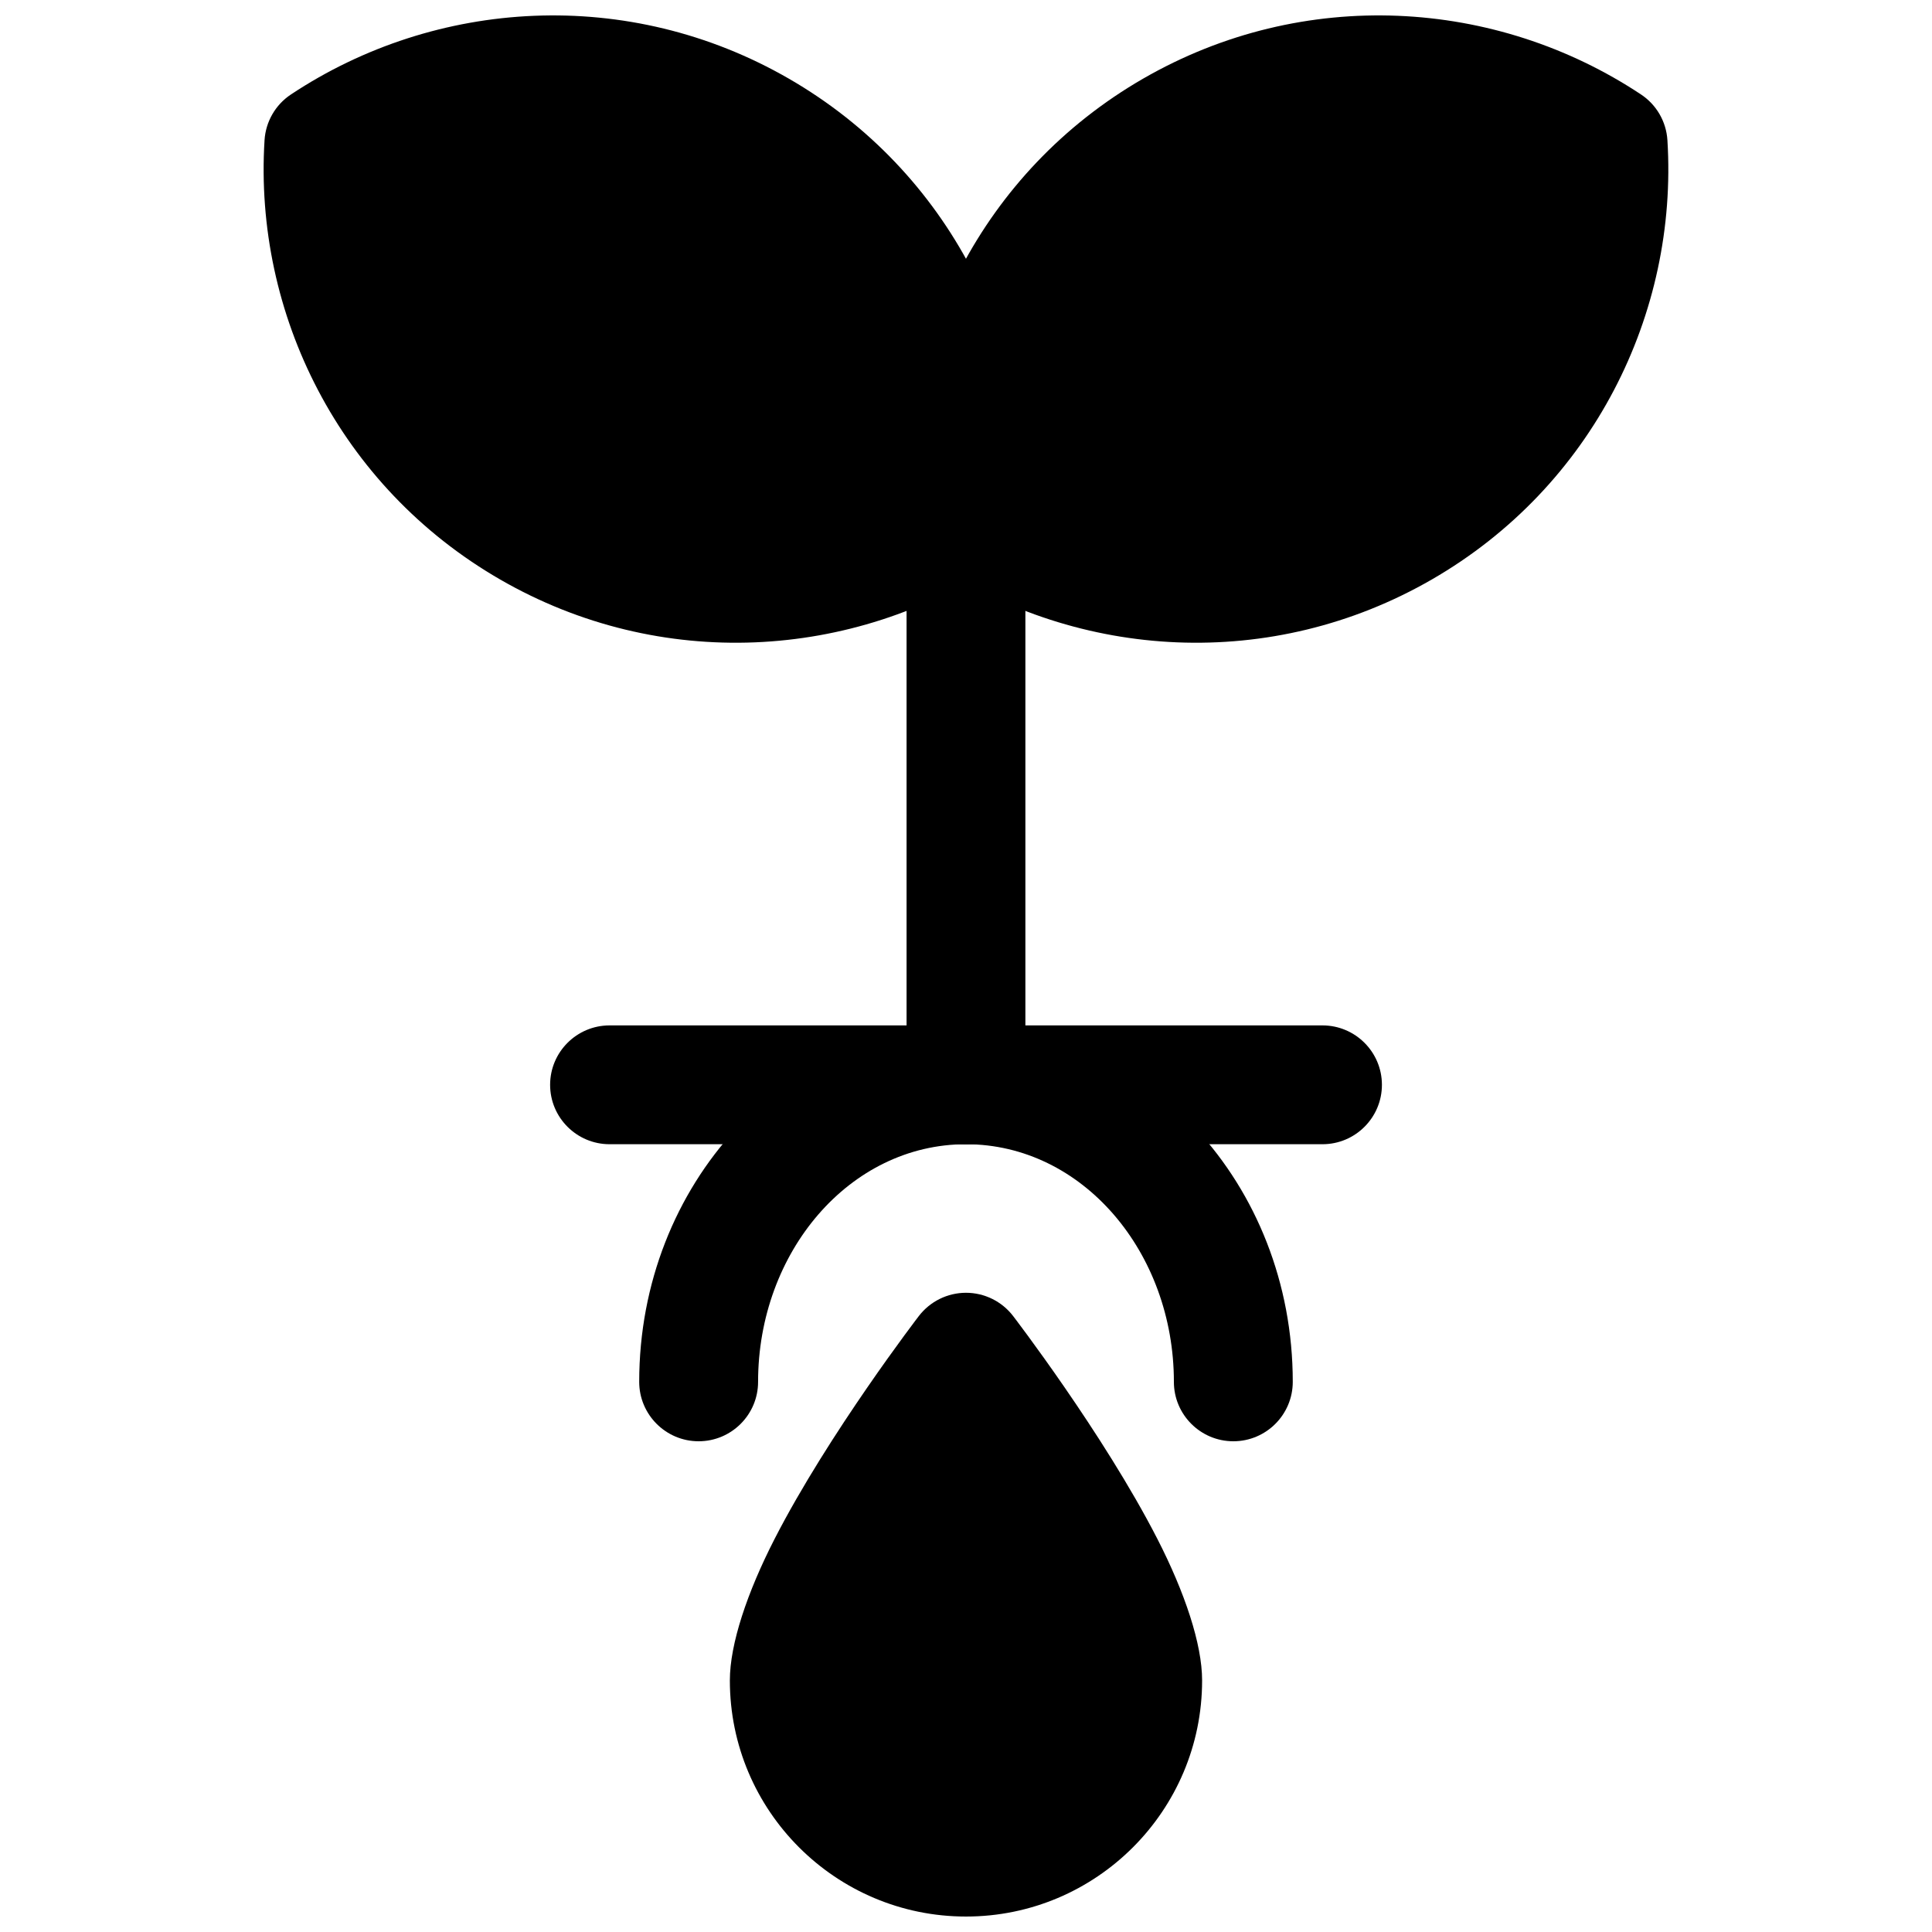 <?xml version="1.0" encoding="UTF-8"?>
<!-- Uploaded to: ICON Repo, www.svgrepo.com, Generator: ICON Repo Mixer Tools -->
<svg width="800px" height="800px" version="1.1" viewBox="144 144 512 512" xmlns="http://www.w3.org/2000/svg">
 <defs>
  <clipPath id="c">
   <path d="m337 486h126v165.9h-126z"/>
  </clipPath>
  <clipPath id="b">
   <path d="m213 148.09h203v166.91h-203z"/>
  </clipPath>
  <clipPath id="a">
   <path d="m384 148.09h203v166.91h-203z"/>
  </clipPath>
 </defs>
 <g clip-path="url(#c)">
  <path d="m412.47 492.74c-2.981-3.867-7.586-6.141-12.473-6.141s-9.492 2.273-12.477 6.141c0 0-23.902 31.113-38.25 59.098-7.262 14.168-11.852 27.852-11.852 37.488 0 34.543 28.043 62.578 62.578 62.578s62.574-28.035 62.574-62.578c0-9.637-4.59-23.32-11.848-37.488-14.352-27.984-38.254-59.098-38.254-59.098z" fill-rule="evenodd"/>
 </g>
 <g clip-path="url(#b)">
  <path d="m408.48 293.39c4.113-2.723 6.707-7.211 7.008-12.141 2.856-45.961-19.832-91.805-62.391-116.38-42.559-24.57-93.605-21.301-131.98 4.156-4.117 2.723-6.707 7.215-7.012 12.141-2.856 45.961 19.836 91.805 62.395 116.38 42.559 24.574 93.602 21.301 131.98-4.156z" fill-rule="evenodd"/>
 </g>
 <g clip-path="url(#a)">
  <path d="m384.5 281.25c0.301 4.93 2.894 9.418 7.012 12.141 38.375 25.457 89.418 28.73 131.98 4.156 42.559-24.57 65.246-70.414 62.391-116.38-0.301-4.926-2.894-9.418-7.012-12.141-38.375-25.457-89.422-28.727-131.98-4.156-42.559 24.57-65.246 70.414-62.391 116.38z" fill-rule="evenodd"/>
 </g>
 <path d="m344.9 510.21c0-34.336 24.207-62.977 55.098-62.977 30.887 0 55.094 28.641 55.094 62.977 0 8.684 7.062 15.742 15.754 15.742s15.75-7.059 15.75-15.742c0-52.574-39.297-94.465-86.598-94.465-47.305 0-86.602 41.891-86.602 94.465 0 8.684 7.062 15.742 15.75 15.742 8.691 0 15.754-7.059 15.754-15.742z" fill-rule="evenodd"/>
 <path d="m384.25 266.18v165.31c0 8.688 7.055 15.75 15.746 15.75 8.688 0 15.742-7.062 15.742-15.75v-165.31c0-8.691-7.055-15.738-15.742-15.738-8.691 0-15.746 7.047-15.746 15.738z" fill-rule="evenodd"/>
 <path d="m305.54 447.23h188.93c8.691 0 15.754-7.055 15.754-15.742 0-8.691-7.062-15.746-15.754-15.746h-188.93c-8.691 0-15.754 7.055-15.754 15.746 0 8.688 7.062 15.742 15.754 15.742z" fill-rule="evenodd"/>
</svg>